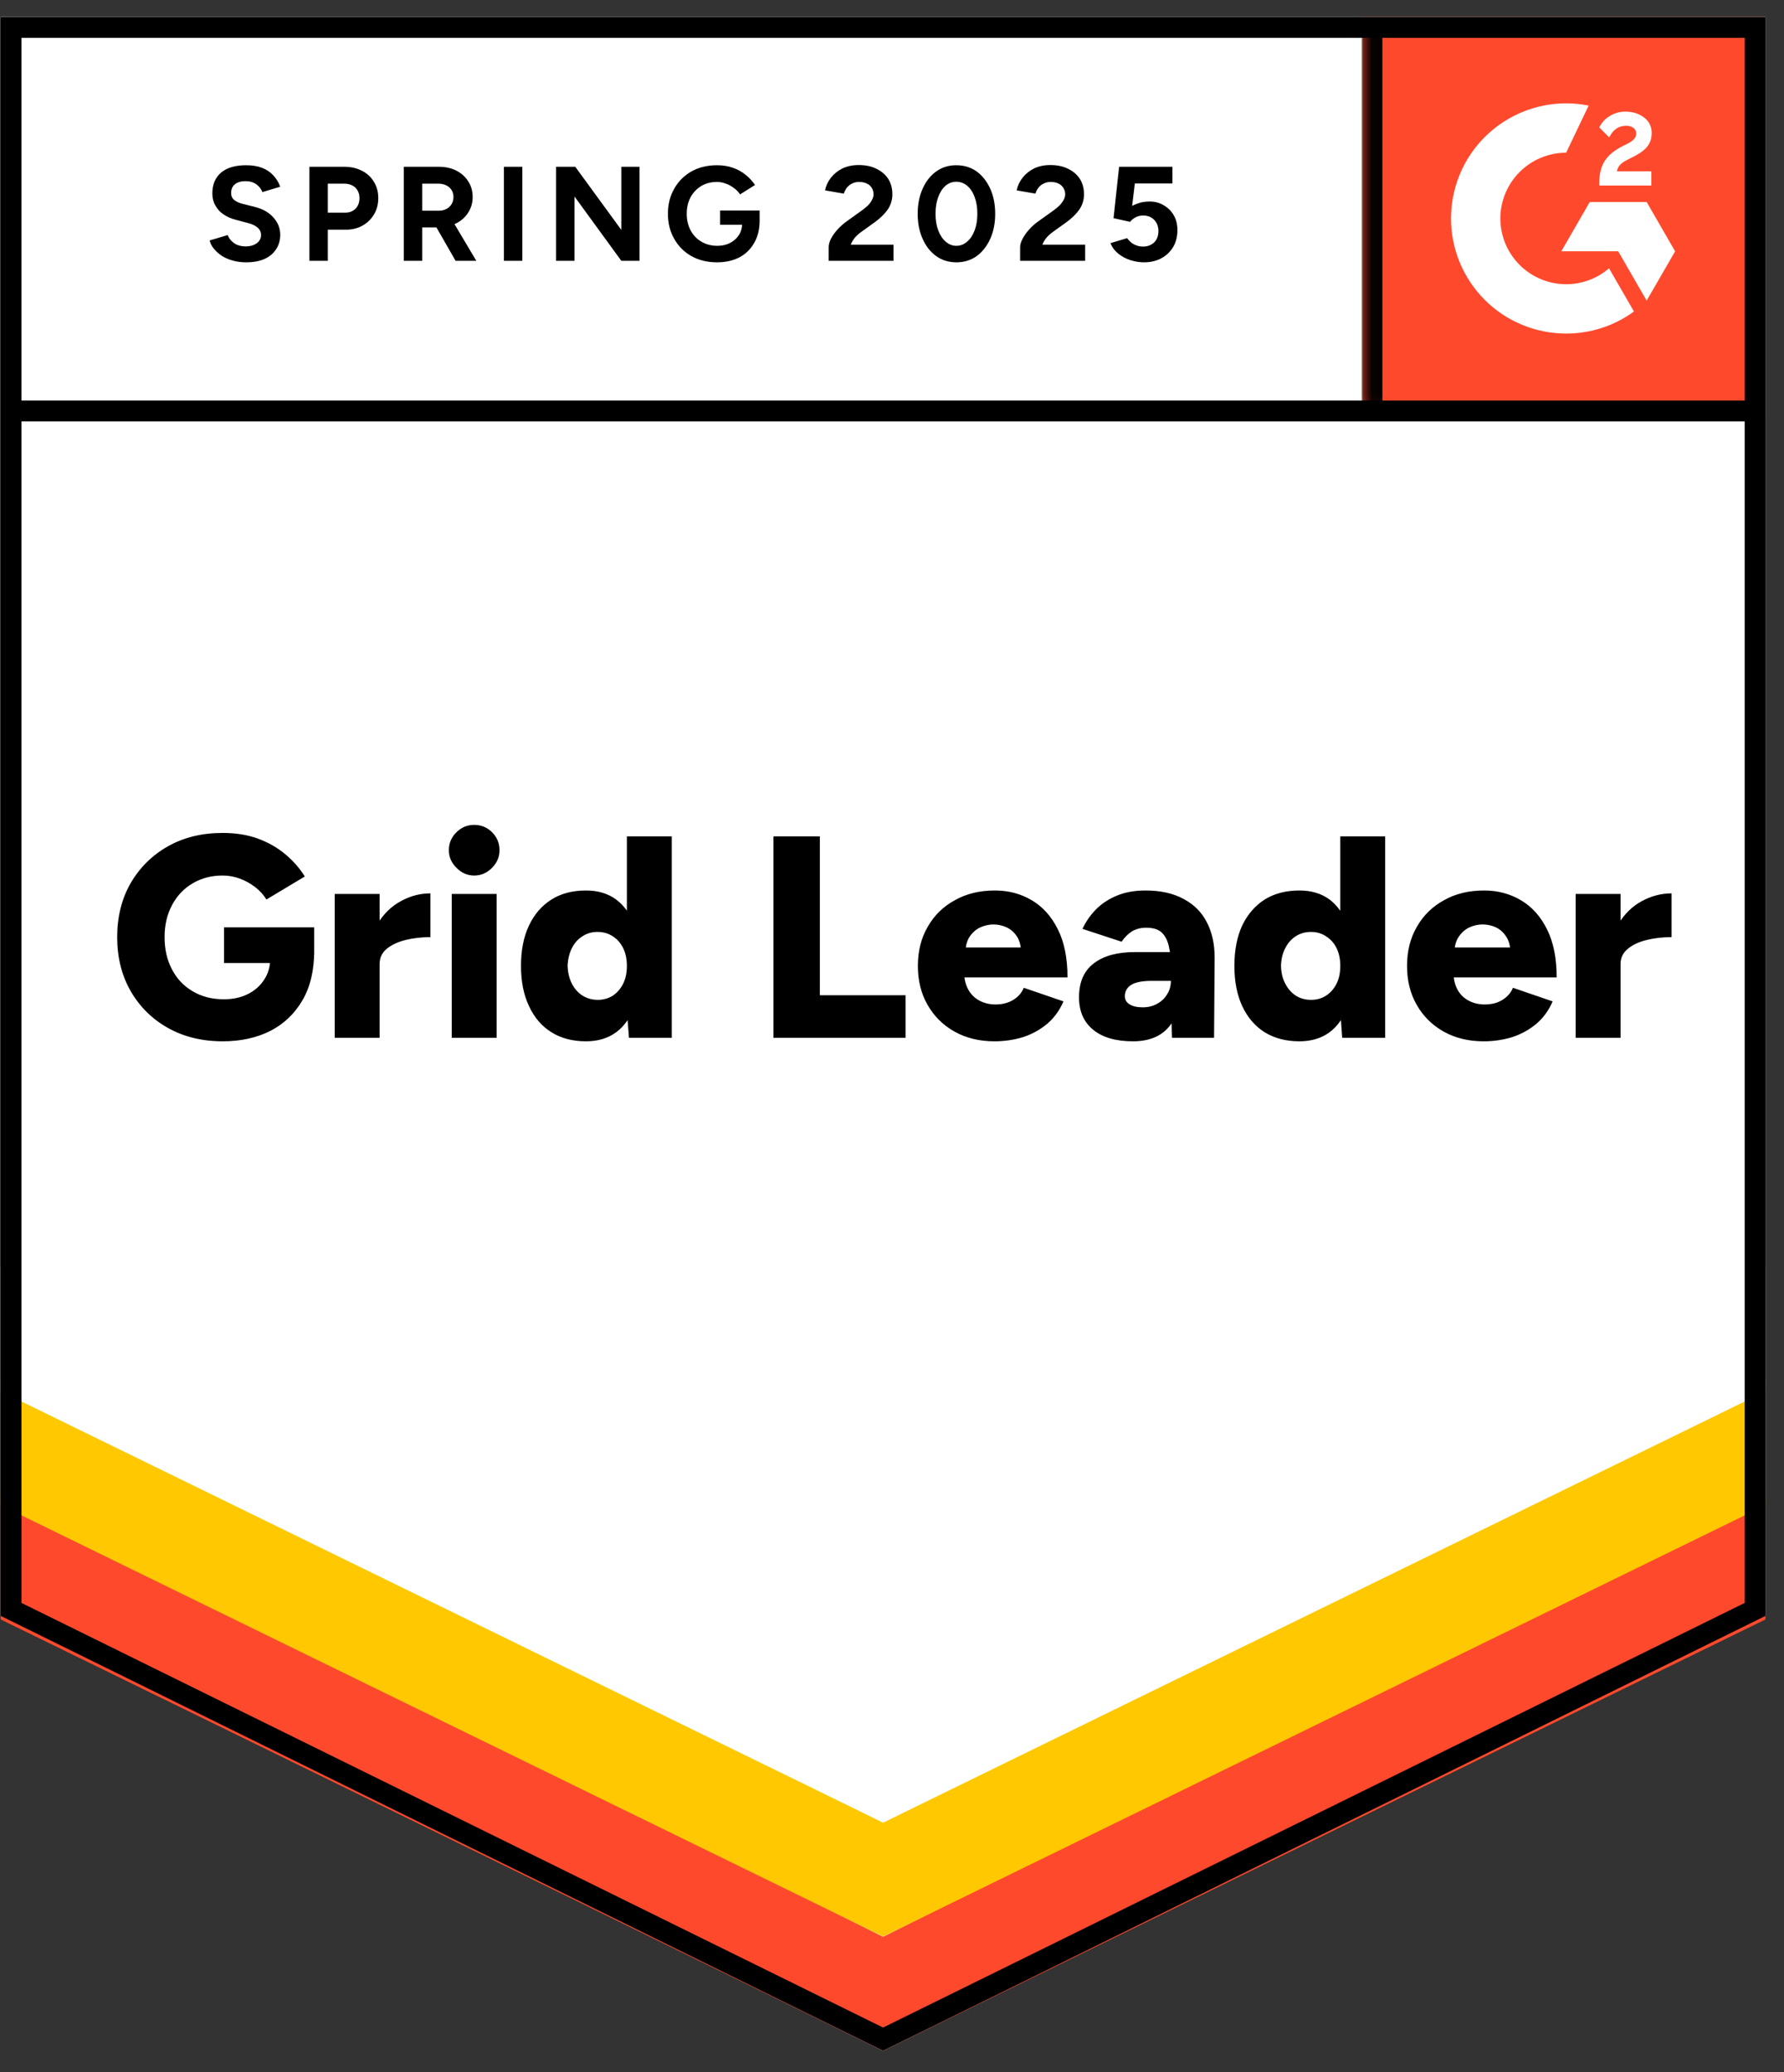 <svg width="93" height="108" viewBox="0 0 93 108" fill="none" xmlns="http://www.w3.org/2000/svg">
<rect x="0" y="0" width="93" height="108" fill="#333333" stroke="none"/>
<g clip-path="url(#clip0_4074_3633)">
<path d="M0.035 84.219L46.035 106.885L92.035 84.219V0.885H0.035V84.219Z" fill="white"/>
<path d="M0.035 84.219L46.035 106.885L92.035 84.219V0.885H0.035V84.219Z" fill="white"/>
<path d="M12.829 13.672C12.583 13.672 12.353 13.642 12.139 13.582C11.919 13.522 11.726 13.438 11.559 13.332C11.393 13.218 11.256 13.095 11.149 12.962C11.036 12.828 10.963 12.685 10.929 12.532L11.869 12.252C11.929 12.412 12.036 12.548 12.189 12.662C12.343 12.775 12.536 12.835 12.769 12.842C13.016 12.848 13.219 12.795 13.379 12.682C13.533 12.568 13.609 12.425 13.609 12.252C13.609 12.098 13.549 11.968 13.429 11.862C13.303 11.755 13.133 11.675 12.919 11.622L12.279 11.452C12.046 11.392 11.836 11.298 11.649 11.172C11.469 11.052 11.329 10.898 11.229 10.712C11.123 10.532 11.069 10.322 11.069 10.082C11.069 9.615 11.223 9.252 11.529 8.992C11.836 8.738 12.269 8.612 12.829 8.612C13.143 8.612 13.416 8.655 13.649 8.742C13.889 8.835 14.086 8.965 14.239 9.132C14.399 9.298 14.523 9.498 14.609 9.732L13.679 10.012C13.619 9.852 13.516 9.718 13.369 9.612C13.216 9.498 13.026 9.442 12.799 9.442C12.566 9.442 12.383 9.495 12.249 9.602C12.116 9.708 12.049 9.862 12.049 10.062C12.049 10.215 12.103 10.335 12.209 10.422C12.316 10.508 12.459 10.575 12.639 10.622L13.279 10.782C13.699 10.888 14.026 11.075 14.259 11.342C14.493 11.608 14.609 11.905 14.609 12.232C14.609 12.518 14.539 12.768 14.399 12.982C14.259 13.202 14.059 13.372 13.799 13.492C13.533 13.612 13.209 13.672 12.829 13.672ZM16.129 13.592V8.692H17.949C18.296 8.692 18.603 8.762 18.869 8.902C19.136 9.035 19.343 9.225 19.489 9.472C19.643 9.718 19.719 10.002 19.719 10.322C19.719 10.642 19.646 10.925 19.499 11.172C19.353 11.418 19.156 11.612 18.909 11.752C18.656 11.898 18.363 11.972 18.029 11.972H17.089V13.592H16.129ZM17.089 11.082H18.009C18.223 11.082 18.399 11.012 18.539 10.872C18.673 10.732 18.739 10.548 18.739 10.322C18.739 10.102 18.666 9.918 18.519 9.772C18.366 9.638 18.169 9.572 17.929 9.572H17.089V11.082ZM21.049 13.592V8.692H22.869C23.216 8.692 23.523 8.758 23.789 8.892C24.056 9.032 24.263 9.218 24.409 9.452C24.563 9.685 24.639 9.958 24.639 10.272C24.639 10.578 24.559 10.852 24.399 11.092C24.246 11.332 24.033 11.518 23.759 11.652C23.493 11.785 23.186 11.852 22.839 11.852H22.009V13.592H21.049ZM23.749 13.592L22.619 11.622L23.349 11.102L24.829 13.592H23.749ZM22.009 10.982H22.879C23.026 10.982 23.156 10.952 23.269 10.892C23.383 10.832 23.473 10.748 23.539 10.642C23.606 10.535 23.639 10.412 23.639 10.272C23.639 10.065 23.566 9.895 23.419 9.762C23.266 9.635 23.069 9.572 22.829 9.572H22.009V10.982ZM26.269 13.592V8.692H27.229V13.592H26.269ZM28.989 13.592V8.692H29.989L32.389 11.982V8.692H33.339V13.592H32.389L29.949 10.242V13.592H28.989ZM37.379 13.672C36.879 13.672 36.436 13.565 36.049 13.352C35.663 13.132 35.363 12.832 35.149 12.452C34.929 12.072 34.819 11.635 34.819 11.142C34.819 10.648 34.929 10.212 35.149 9.832C35.363 9.452 35.663 9.152 36.049 8.932C36.436 8.718 36.879 8.612 37.379 8.612C37.679 8.612 37.953 8.655 38.199 8.742C38.453 8.828 38.676 8.952 38.869 9.112C39.063 9.265 39.226 9.442 39.359 9.642L38.579 10.132C38.499 10.005 38.393 9.895 38.259 9.802C38.133 9.702 37.993 9.625 37.839 9.572C37.686 9.512 37.533 9.482 37.379 9.482C37.073 9.482 36.799 9.552 36.559 9.692C36.319 9.838 36.133 10.035 35.999 10.282C35.866 10.528 35.799 10.815 35.799 11.142C35.799 11.462 35.866 11.748 35.999 12.002C36.133 12.255 36.319 12.452 36.559 12.592C36.799 12.738 37.079 12.812 37.399 12.812C37.646 12.812 37.866 12.762 38.059 12.662C38.253 12.562 38.406 12.425 38.519 12.252C38.633 12.072 38.689 11.865 38.689 11.632L39.599 11.492C39.599 11.952 39.503 12.345 39.309 12.672C39.123 12.998 38.863 13.248 38.529 13.422C38.196 13.588 37.813 13.672 37.379 13.672ZM37.539 11.712V10.972H39.599V11.562L39.079 11.712H37.539ZM43.199 13.592V12.882C43.199 12.748 43.239 12.602 43.319 12.442C43.406 12.275 43.523 12.112 43.669 11.952C43.823 11.785 43.999 11.632 44.199 11.492L44.939 10.962C45.039 10.888 45.136 10.808 45.229 10.722C45.323 10.635 45.396 10.538 45.449 10.432C45.509 10.325 45.539 10.225 45.539 10.132C45.539 10.005 45.509 9.895 45.449 9.802C45.396 9.702 45.313 9.625 45.199 9.572C45.086 9.512 44.946 9.482 44.779 9.482C44.639 9.482 44.516 9.512 44.409 9.572C44.303 9.625 44.213 9.698 44.139 9.792C44.073 9.885 44.023 9.985 43.989 10.092L43.009 9.922C43.056 9.688 43.156 9.472 43.309 9.272C43.463 9.072 43.663 8.908 43.909 8.782C44.163 8.662 44.446 8.602 44.759 8.602C45.126 8.602 45.439 8.668 45.699 8.802C45.959 8.928 46.163 9.105 46.309 9.332C46.449 9.558 46.519 9.822 46.519 10.122C46.519 10.422 46.436 10.692 46.269 10.932C46.103 11.165 45.876 11.385 45.589 11.592L44.919 12.072C44.786 12.165 44.669 12.268 44.569 12.382C44.476 12.495 44.403 12.618 44.349 12.752H46.579V13.592H43.199ZM49.859 13.672C49.459 13.672 49.109 13.565 48.809 13.352C48.503 13.132 48.266 12.832 48.099 12.452C47.926 12.072 47.839 11.635 47.839 11.142C47.839 10.648 47.926 10.212 48.099 9.832C48.266 9.452 48.503 9.152 48.809 8.932C49.109 8.718 49.456 8.612 49.849 8.612C50.249 8.612 50.603 8.718 50.909 8.932C51.209 9.152 51.446 9.452 51.619 9.832C51.793 10.212 51.879 10.648 51.879 11.142C51.879 11.635 51.793 12.072 51.619 12.452C51.446 12.832 51.209 13.132 50.909 13.352C50.603 13.565 50.253 13.672 49.859 13.672ZM49.859 12.812C50.066 12.812 50.253 12.738 50.419 12.592C50.586 12.452 50.716 12.255 50.809 12.002C50.903 11.755 50.949 11.468 50.949 11.142C50.949 10.815 50.903 10.525 50.809 10.272C50.716 10.018 50.586 9.822 50.419 9.682C50.253 9.542 50.063 9.472 49.849 9.472C49.643 9.472 49.456 9.542 49.289 9.682C49.129 9.822 49.003 10.018 48.909 10.272C48.816 10.525 48.769 10.815 48.769 11.142C48.769 11.468 48.816 11.755 48.909 12.002C49.003 12.255 49.133 12.452 49.299 12.592C49.459 12.738 49.646 12.812 49.859 12.812ZM53.179 13.592V12.882C53.179 12.748 53.223 12.602 53.309 12.442C53.396 12.275 53.513 12.112 53.659 11.952C53.806 11.785 53.983 11.632 54.189 11.492L54.929 10.962C55.029 10.888 55.126 10.808 55.219 10.722C55.306 10.635 55.379 10.538 55.439 10.432C55.499 10.325 55.529 10.225 55.529 10.132C55.529 10.005 55.499 9.895 55.439 9.802C55.379 9.702 55.296 9.625 55.189 9.572C55.076 9.512 54.936 9.482 54.769 9.482C54.629 9.482 54.506 9.512 54.399 9.572C54.286 9.625 54.196 9.698 54.129 9.792C54.056 9.885 54.006 9.985 53.979 10.092L52.999 9.922C53.046 9.688 53.146 9.472 53.299 9.272C53.453 9.072 53.653 8.908 53.899 8.782C54.153 8.662 54.436 8.602 54.749 8.602C55.116 8.602 55.429 8.668 55.689 8.802C55.949 8.928 56.153 9.105 56.299 9.332C56.439 9.558 56.509 9.822 56.509 10.122C56.509 10.422 56.426 10.692 56.259 10.932C56.093 11.165 55.866 11.385 55.579 11.592L54.909 12.072C54.776 12.165 54.659 12.268 54.559 12.382C54.466 12.495 54.393 12.618 54.339 12.752H56.569V13.592H53.179ZM59.629 13.672C59.409 13.672 59.179 13.635 58.939 13.562C58.706 13.488 58.496 13.378 58.309 13.232C58.116 13.078 57.976 12.892 57.889 12.672L58.759 12.412C58.866 12.565 58.989 12.675 59.129 12.742C59.269 12.815 59.419 12.852 59.579 12.852C59.819 12.852 60.016 12.778 60.169 12.632C60.316 12.485 60.389 12.288 60.389 12.042C60.389 11.808 60.316 11.615 60.169 11.462C60.023 11.308 59.829 11.232 59.589 11.232C59.443 11.232 59.309 11.265 59.189 11.332C59.069 11.398 58.976 11.475 58.909 11.562L58.049 11.372L58.339 8.692H61.119V9.562H59.159L59.019 10.732C59.146 10.665 59.286 10.608 59.439 10.562C59.593 10.522 59.759 10.502 59.939 10.502C60.206 10.502 60.449 10.568 60.669 10.702C60.889 10.828 61.063 11.002 61.189 11.222C61.316 11.442 61.379 11.698 61.379 11.992C61.379 12.325 61.306 12.618 61.159 12.872C61.006 13.125 60.799 13.322 60.539 13.462C60.279 13.602 59.976 13.672 59.629 13.672ZM11.609 54.272C10.529 54.272 9.576 54.038 8.749 53.572C7.929 53.112 7.283 52.472 6.809 51.652C6.343 50.838 6.109 49.902 6.109 48.842C6.109 47.782 6.343 46.845 6.809 46.032C7.283 45.218 7.929 44.578 8.749 44.112C9.576 43.645 10.529 43.412 11.609 43.412C12.283 43.412 12.889 43.508 13.429 43.702C13.976 43.902 14.453 44.172 14.859 44.512C15.273 44.852 15.616 45.242 15.889 45.682L13.889 46.882C13.743 46.642 13.546 46.425 13.299 46.232C13.053 46.045 12.786 45.898 12.499 45.792C12.206 45.685 11.909 45.632 11.609 45.632C11.023 45.632 10.499 45.768 10.039 46.042C9.586 46.308 9.229 46.685 8.969 47.172C8.709 47.658 8.579 48.215 8.579 48.842C8.579 49.475 8.706 50.032 8.959 50.512C9.206 50.998 9.566 51.382 10.039 51.662C10.506 51.942 11.049 52.082 11.669 52.082C12.143 52.082 12.559 51.992 12.919 51.812C13.279 51.632 13.563 51.382 13.769 51.062C13.983 50.742 14.089 50.368 14.089 49.942L16.379 49.552C16.379 50.572 16.176 51.432 15.769 52.132C15.356 52.838 14.796 53.372 14.089 53.732C13.376 54.092 12.549 54.272 11.609 54.272ZM11.679 50.192V48.332H16.379V49.762L15.029 50.192H11.679ZM19.169 50.212C19.169 49.398 19.333 48.722 19.659 48.182C19.986 47.642 20.396 47.238 20.889 46.972C21.383 46.698 21.899 46.562 22.439 46.562V48.842C21.979 48.842 21.546 48.892 21.139 48.992C20.739 49.092 20.413 49.245 20.159 49.452C19.913 49.658 19.789 49.922 19.789 50.242L19.169 50.212ZM17.449 54.092V46.592H19.789V54.092H17.449ZM23.549 54.092V46.592H25.889V54.092H23.549ZM24.719 45.632C24.366 45.632 24.059 45.498 23.799 45.232C23.533 44.972 23.399 44.665 23.399 44.312C23.399 43.945 23.533 43.632 23.799 43.372C24.059 43.118 24.366 42.992 24.719 42.992C25.079 42.992 25.389 43.118 25.649 43.372C25.909 43.632 26.039 43.945 26.039 44.312C26.039 44.665 25.909 44.972 25.649 45.232C25.389 45.498 25.079 45.632 24.719 45.632ZM32.789 54.092L32.679 52.702V43.592H35.019V54.092H32.789ZM30.549 54.272C29.849 54.272 29.249 54.115 28.749 53.802C28.243 53.488 27.853 53.035 27.579 52.442C27.299 51.855 27.159 51.155 27.159 50.342C27.159 49.522 27.299 48.818 27.579 48.232C27.853 47.652 28.243 47.202 28.749 46.882C29.249 46.568 29.849 46.412 30.549 46.412C31.169 46.412 31.693 46.568 32.119 46.882C32.546 47.202 32.863 47.652 33.069 48.232C33.283 48.818 33.389 49.522 33.389 50.342C33.389 51.155 33.283 51.855 33.069 52.442C32.863 53.035 32.546 53.488 32.119 53.802C31.693 54.115 31.169 54.272 30.549 54.272ZM31.169 52.112C31.456 52.112 31.716 52.038 31.949 51.892C32.176 51.738 32.356 51.528 32.489 51.262C32.616 51.002 32.679 50.695 32.679 50.342C32.679 49.995 32.616 49.688 32.489 49.422C32.356 49.155 32.176 48.948 31.949 48.802C31.716 48.648 31.449 48.572 31.149 48.572C30.849 48.572 30.586 48.648 30.359 48.802C30.126 48.948 29.943 49.155 29.809 49.422C29.676 49.688 29.603 49.995 29.589 50.342C29.603 50.695 29.676 51.002 29.809 51.262C29.943 51.528 30.129 51.738 30.369 51.892C30.603 52.038 30.869 52.112 31.169 52.112ZM40.319 54.092V43.592H42.739V51.872H47.209V54.092H40.319ZM51.839 54.272C51.059 54.272 50.369 54.105 49.769 53.772C49.169 53.438 48.699 52.975 48.359 52.382C48.019 51.795 47.849 51.115 47.849 50.342C47.849 49.562 48.023 48.878 48.369 48.292C48.709 47.698 49.183 47.238 49.789 46.912C50.383 46.578 51.076 46.412 51.869 46.412C52.576 46.412 53.216 46.582 53.789 46.922C54.363 47.262 54.816 47.768 55.149 48.442C55.483 49.108 55.649 49.942 55.649 50.942H50.009L50.259 50.662C50.259 51.002 50.329 51.302 50.469 51.562C50.609 51.822 50.806 52.018 51.059 52.152C51.306 52.285 51.586 52.352 51.899 52.352C52.266 52.352 52.579 52.268 52.839 52.102C53.093 51.942 53.269 51.735 53.369 51.482L55.439 52.192C55.239 52.658 54.956 53.048 54.589 53.362C54.223 53.668 53.806 53.898 53.339 54.052C52.866 54.198 52.366 54.272 51.839 54.272ZM50.329 49.682L50.079 49.382H53.439L53.229 49.682C53.229 49.315 53.156 49.022 53.009 48.802C52.863 48.582 52.676 48.422 52.449 48.322C52.229 48.228 52.009 48.182 51.789 48.182C51.576 48.182 51.356 48.228 51.129 48.322C50.903 48.422 50.713 48.582 50.559 48.802C50.406 49.022 50.329 49.315 50.329 49.682ZM61.099 54.092L61.039 52.472V50.362C61.039 49.962 61.003 49.612 60.929 49.312C60.863 49.012 60.739 48.775 60.559 48.602C60.379 48.435 60.109 48.352 59.749 48.352C59.469 48.352 59.223 48.415 59.009 48.542C58.803 48.675 58.623 48.855 58.469 49.082L56.429 48.412C56.603 48.038 56.836 47.702 57.129 47.402C57.423 47.102 57.786 46.862 58.219 46.682C58.646 46.502 59.146 46.412 59.719 46.412C60.499 46.412 61.159 46.558 61.699 46.852C62.239 47.138 62.643 47.542 62.909 48.062C63.183 48.582 63.319 49.198 63.319 49.912L63.289 54.092H61.099ZM59.059 54.272C58.166 54.272 57.476 54.072 56.989 53.672C56.496 53.272 56.249 52.708 56.249 51.982C56.249 51.188 56.506 50.598 57.019 50.212C57.526 49.818 58.239 49.622 59.159 49.622H61.219V51.122H60.049C59.549 51.122 59.189 51.192 58.969 51.332C58.749 51.472 58.639 51.668 58.639 51.922C58.639 52.102 58.719 52.242 58.879 52.342C59.046 52.448 59.276 52.502 59.569 52.502C59.856 52.502 60.109 52.438 60.329 52.312C60.549 52.192 60.723 52.025 60.849 51.812C60.976 51.605 61.039 51.375 61.039 51.122H61.619C61.619 52.122 61.409 52.898 60.989 53.452C60.569 53.998 59.926 54.272 59.059 54.272ZM69.969 54.092L69.869 52.702V43.592H72.209V54.092H69.969ZM67.739 54.272C67.039 54.272 66.436 54.115 65.929 53.802C65.429 53.488 65.039 53.035 64.759 52.442C64.486 51.855 64.349 51.155 64.349 50.342C64.349 49.522 64.486 48.818 64.759 48.232C65.039 47.652 65.429 47.202 65.929 46.882C66.436 46.568 67.039 46.412 67.739 46.412C68.359 46.412 68.883 46.568 69.309 46.882C69.729 47.202 70.046 47.652 70.259 48.232C70.466 48.818 70.569 49.522 70.569 50.342C70.569 51.155 70.466 51.855 70.259 52.442C70.046 53.035 69.729 53.488 69.309 53.802C68.883 54.115 68.359 54.272 67.739 54.272ZM68.349 52.112C68.643 52.112 68.903 52.038 69.129 51.892C69.363 51.738 69.546 51.528 69.679 51.262C69.806 51.002 69.869 50.695 69.869 50.342C69.869 49.995 69.806 49.688 69.679 49.422C69.546 49.155 69.363 48.948 69.129 48.802C68.903 48.648 68.639 48.572 68.339 48.572C68.039 48.572 67.773 48.648 67.539 48.802C67.313 48.948 67.133 49.155 66.999 49.422C66.859 49.688 66.786 49.995 66.779 50.342C66.786 50.695 66.859 51.002 66.999 51.262C67.133 51.528 67.316 51.738 67.549 51.892C67.783 52.038 68.049 52.112 68.349 52.112ZM77.339 54.272C76.559 54.272 75.869 54.105 75.269 53.772C74.669 53.438 74.199 52.975 73.859 52.382C73.519 51.795 73.349 51.115 73.349 50.342C73.349 49.562 73.523 48.878 73.869 48.292C74.209 47.698 74.683 47.238 75.289 46.912C75.883 46.578 76.576 46.412 77.369 46.412C78.076 46.412 78.716 46.582 79.289 46.922C79.863 47.262 80.316 47.768 80.649 48.442C80.983 49.108 81.149 49.942 81.149 50.942H75.509L75.769 50.662C75.769 51.002 75.836 51.302 75.969 51.562C76.109 51.822 76.306 52.018 76.559 52.152C76.806 52.285 77.086 52.352 77.399 52.352C77.773 52.352 78.086 52.268 78.339 52.102C78.593 51.942 78.769 51.735 78.869 51.482L80.939 52.192C80.739 52.658 80.456 53.048 80.089 53.362C79.723 53.668 79.306 53.898 78.839 54.052C78.366 54.198 77.866 54.272 77.339 54.272ZM75.819 49.682L75.579 49.382H78.939L78.739 49.682C78.739 49.315 78.663 49.022 78.509 48.802C78.363 48.582 78.179 48.422 77.959 48.322C77.739 48.228 77.516 48.182 77.289 48.182C77.069 48.182 76.849 48.228 76.629 48.322C76.403 48.422 76.213 48.582 76.059 48.802C75.899 49.022 75.819 49.315 75.819 49.682ZM83.869 50.212C83.869 49.398 84.029 48.722 84.349 48.182C84.676 47.642 85.086 47.238 85.579 46.972C86.079 46.698 86.599 46.562 87.139 46.562V48.842C86.679 48.842 86.246 48.892 85.839 48.992C85.433 49.092 85.106 49.245 84.859 49.452C84.606 49.658 84.479 49.922 84.479 50.242L83.869 50.212ZM82.139 54.092V46.592H84.479V54.092H82.139Z" fill="black"/>
<path d="M71.035 0.885H92.035V21.885H71.035V0.885Z" fill="#FF492C"/>
<mask id="mask0_4074_3633" style="mask-type:luminance" maskUnits="userSpaceOnUse" x="71" y="0" width="22" height="22">
<path d="M71.035 0.885H92.035V21.885H71.035V0.885Z" fill="white"/>
</mask>
<g mask="url(#mask0_4074_3633)">
<path fill-rule="evenodd" clip-rule="evenodd" d="M86.085 8.928H84.291C84.34 8.647 84.513 8.49 84.865 8.312L85.196 8.144C85.787 7.841 86.102 7.5 86.102 6.944C86.108 6.784 86.074 6.624 86.003 6.479C85.932 6.335 85.826 6.21 85.695 6.116C85.429 5.916 85.104 5.818 84.73 5.818C84.44 5.815 84.155 5.896 83.911 6.051C83.676 6.19 83.487 6.396 83.369 6.641L83.889 7.16C84.09 6.754 84.383 6.554 84.768 6.554C85.093 6.554 85.294 6.722 85.294 6.954C85.294 7.149 85.196 7.311 84.822 7.5L84.611 7.603C84.15 7.836 83.83 8.101 83.646 8.403C83.461 8.701 83.369 9.085 83.369 9.545V9.669H86.085V8.929V8.928ZM85.84 10.528H82.874L81.391 13.098H84.357L85.84 15.668L87.324 13.098L85.84 10.528Z" fill="white"/>
<path fill-rule="evenodd" clip-rule="evenodd" d="M81.643 14.814C80.734 14.813 79.862 14.452 79.219 13.809C78.576 13.167 78.214 12.295 78.213 11.386C78.214 10.477 78.576 9.606 79.219 8.964C79.862 8.321 80.734 7.96 81.643 7.959L82.817 5.503C81.946 5.329 81.048 5.35 80.187 5.565C79.326 5.781 78.523 6.184 77.837 6.747C77.15 7.309 76.597 8.017 76.218 8.82C75.838 9.622 75.641 10.498 75.641 11.386C75.641 12.174 75.796 12.954 76.098 13.682C76.4 14.41 76.842 15.072 77.399 15.629C77.956 16.186 78.618 16.628 79.346 16.929C80.074 17.23 80.855 17.385 81.643 17.385C82.913 17.387 84.151 16.984 85.178 16.235L83.878 13.983C83.257 14.52 82.463 14.815 81.643 14.814Z" fill="white"/>
<path d="M71.523 1.553V21.421" stroke="black" stroke-width="1.085"/>
</g>
<path d="M0.035 84.404V77.904L46.035 100.946L92.035 77.904V84.404L46.035 106.884L0.035 84.404Z" fill="#FF492C"/>
<path d="M0.035 78.451V71.951L46.035 94.993L92.035 71.951V78.451L46.035 100.931L0.035 78.451Z" fill="#FFC800"/>
<path d="M0.035 72.516V66.016L46.035 89.059L92.035 66.016V72.516L46.035 94.996L0.035 72.516Z" fill="white"/>
<path d="M91.61 21.42H0.66M91.492 83.882L46.035 106.28L0.578 83.882V1.428H91.492V83.882Z" stroke="black" stroke-width="1.085"/>
</g>
<defs>
<clipPath id="clip0_4074_3633">
<rect width="93" height="107" fill="white" transform="translate(0 0.342)"/>
</clipPath>
</defs>
</svg>
